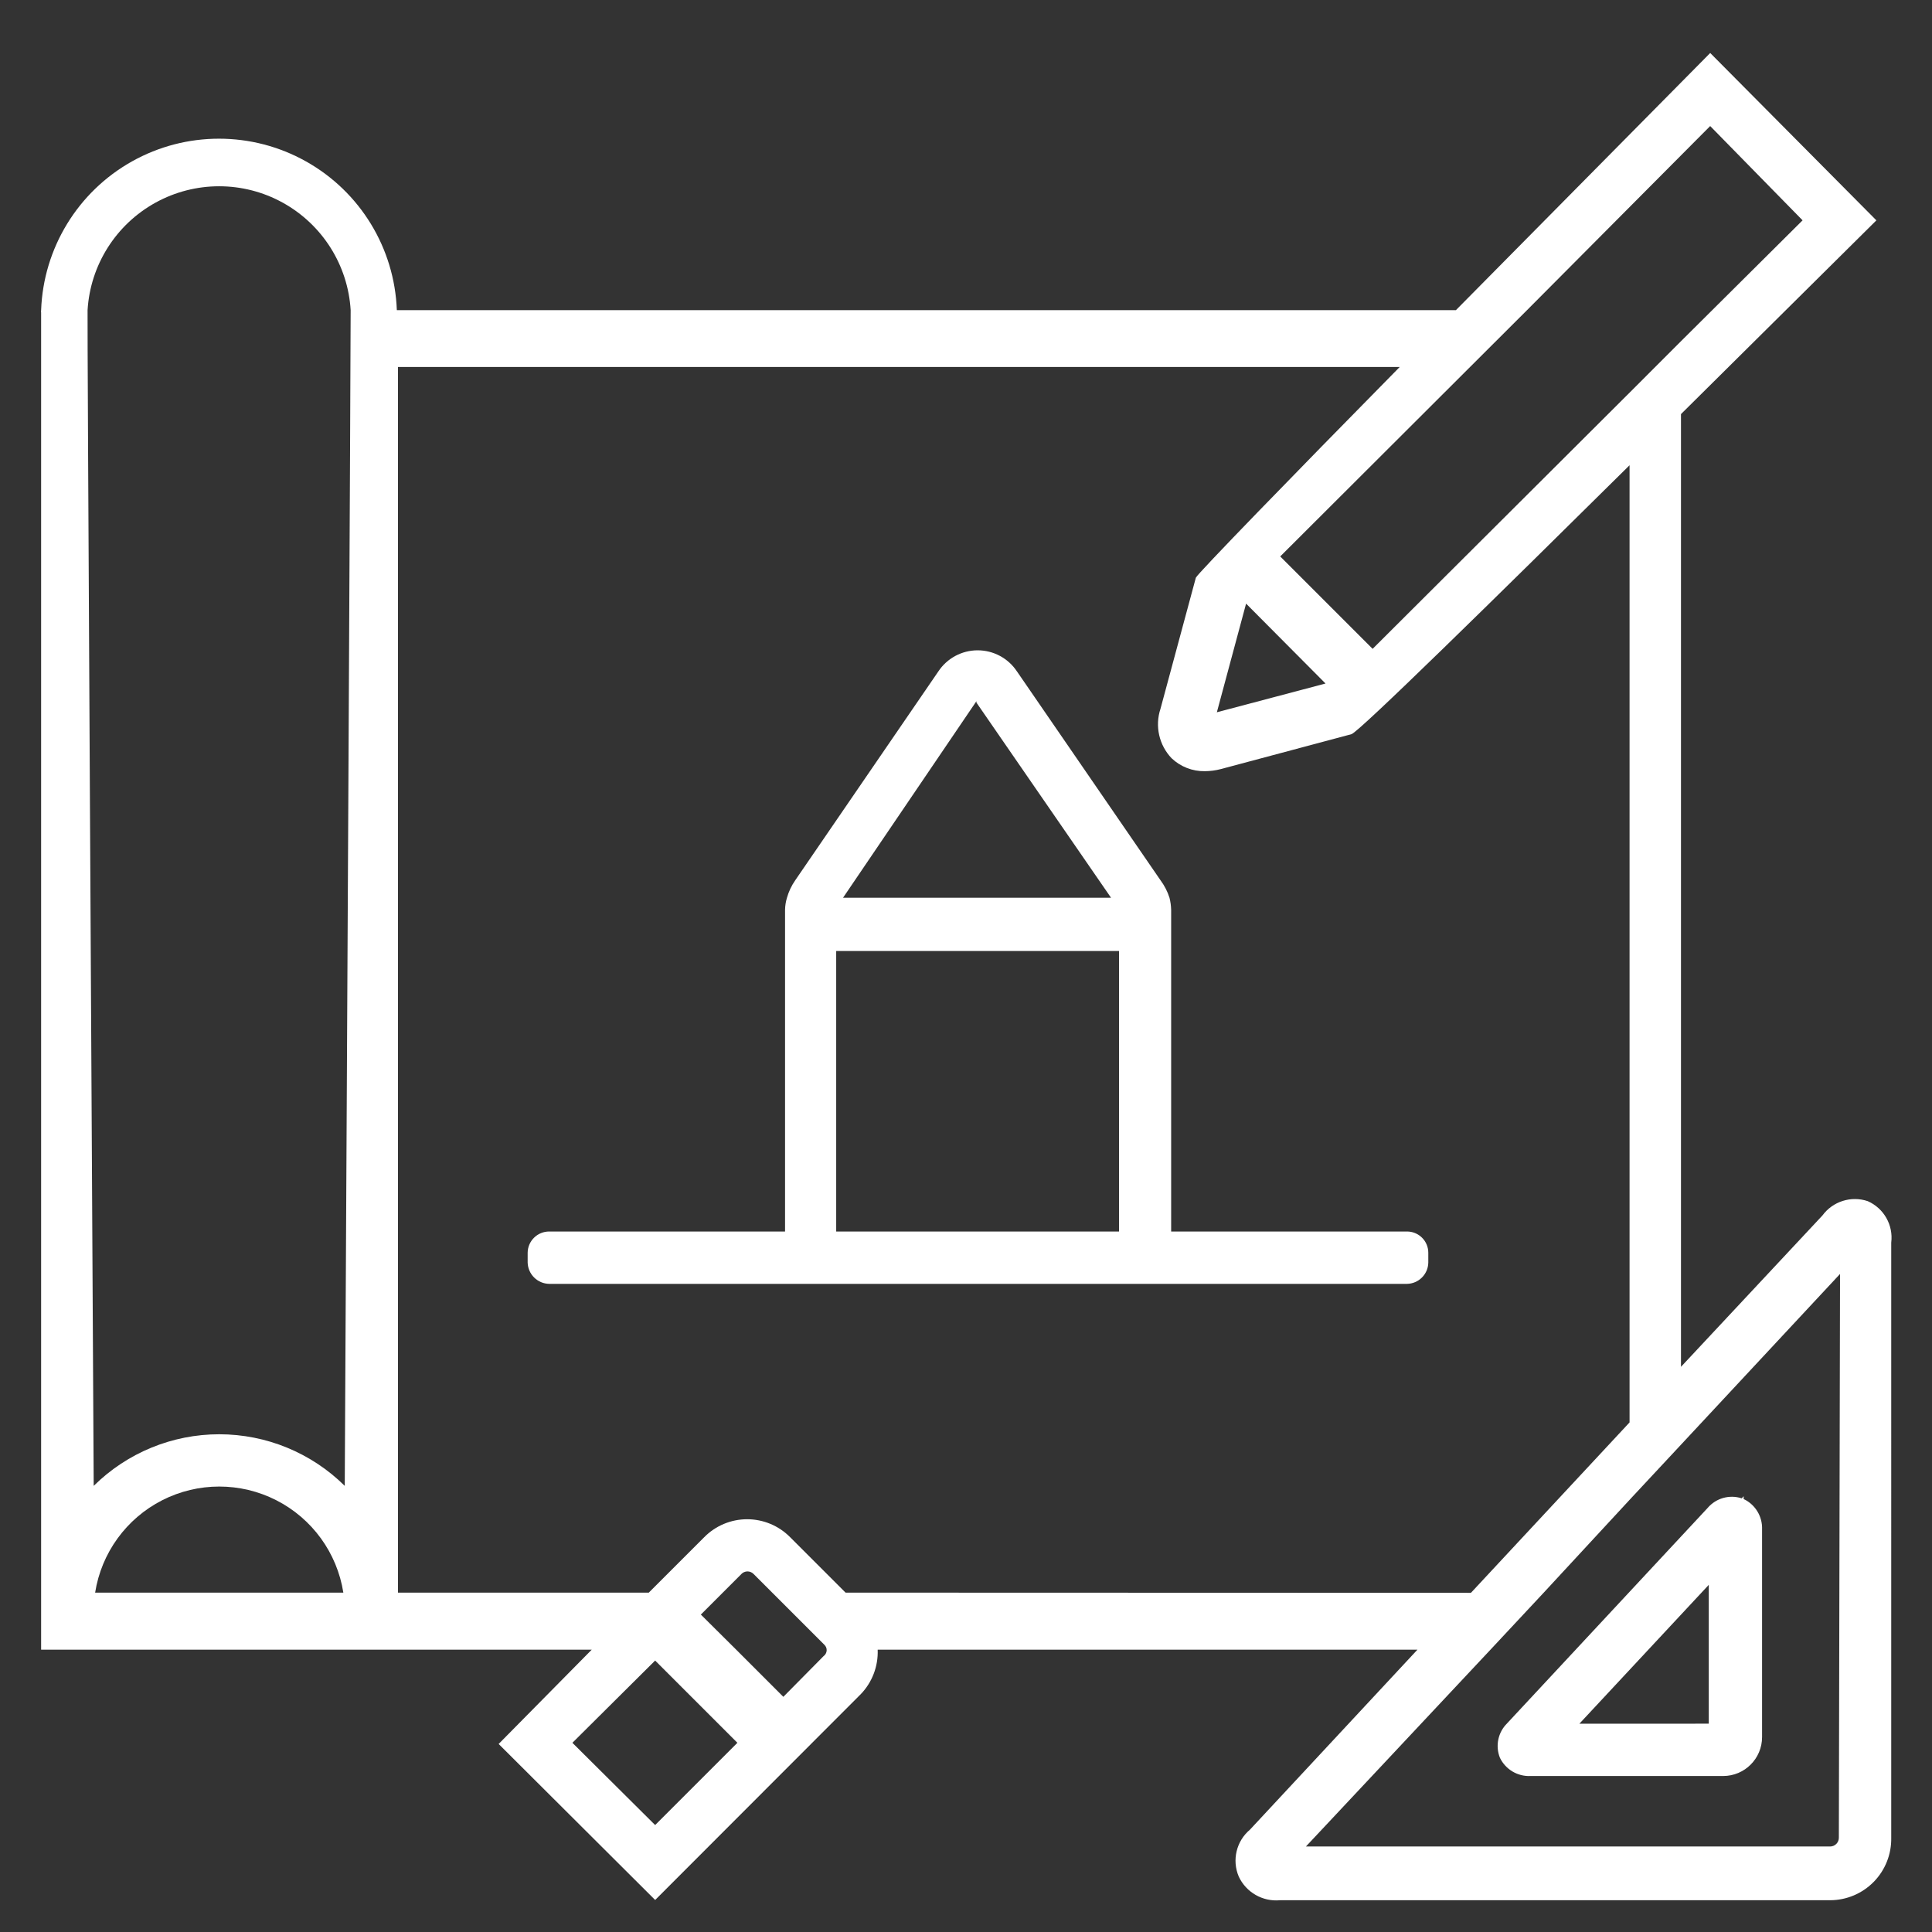 <?xml version="1.0" encoding="utf-8"?>
<!-- Generator: Adobe Illustrator 26.1.0, SVG Export Plug-In . SVG Version: 6.00 Build 0)  -->
<svg version="1.1" id="Capa_1" xmlns="http://www.w3.org/2000/svg" xmlns:xlink="http://www.w3.org/1999/xlink" x="0px" y="0px"
	 viewBox="0 0 700 700" style="enable-background:new 0 0 700 700;" xml:space="preserve">
<rect x="0" y="0" width="700" height="700" fill="#333333" stroke="none"/>
<style type="text/css">
	.st0{fill:#FFFFFF;}
</style>
<g>
	<path class="st0" d="M631.76,543.13v-1.02l-0.69,0.77c-4.46-1.46-9.35-0.07-12.38,3.5l-72.59,77.97h0.01
		c-3.35,3.26-4.39,8.22-2.65,12.55c2.05,4.22,6.42,6.81,11.1,6.58h69.78c7.78,0,14.09-6.31,14.09-14.09v-75.24
		C638.62,549.47,635.99,545.13,631.76,543.13L631.76,543.13z M619.12,574.22v50.3l-46.88,0.01L619.12,574.22z"/>
	<path class="st0" d="M676.69,435.19c-6.02-2.01-12.65,0.1-16.4,5.21l-51.24,54.83V150.04l70.8-70.2L619.64,19.2l-92.14,93.18
		H143.78c-0.82-22.46-13.27-42.88-32.88-53.88c-19.6-11-43.52-11-63.12,0c-19.6,11-32.06,31.42-32.88,53.88
		c-0.05,0.31-0.05,0.63,0,0.94v484.39h199.5l-33.73,34.16l56.71,56.53l74.39-74.47v0.01c4.21-4.32,6.47-10.19,6.23-16.23h195.57
		l-60.64,65.16h0.01c-4.99,4.16-6.66,11.11-4.1,17.08c2.68,5.71,8.66,9.13,14.95,8.54h199.32c5.95-0.02,11.64-2.43,15.8-6.68
		c4.16-4.25,6.43-10,6.32-15.95V450.22C686.03,443.87,682.55,437.75,676.69,435.19L676.69,435.19z M34.47,577.04
		c2.27-14.4,11.3-26.84,24.29-33.47c12.99-6.62,28.36-6.62,41.35,0c12.99,6.62,22.02,19.06,24.29,33.47H34.47z M124.91,538.36
		c-12.1-11.98-28.44-18.7-45.48-18.7s-33.37,6.72-45.48,18.7c-0.6-111.02-2.39-425.04-2.22-425.98
		c0.98-16.35,10.27-31.05,24.62-38.96s31.74-7.91,46.08,0c14.34,7.91,23.64,22.61,24.62,38.96
		C127.13,113.31,125.51,426.99,124.91,538.36L124.91,538.36z M553.27,112.37l66.36-66.7l33.48,34.16l-43.9,43.64l-18.7,18.71
		l-93.18,92.91l-33.48-33.48L553.27,112.37z M480.26,247.65l-39.37,10.42l10.59-39.37L480.26,247.65z M237.37,661.25l-29.98-29.8
		l29.98-29.8l29.8,29.8L237.37,661.25z M298.34,600.1l-14.52,14.69l-17.08-17.08l-12.81-12.72l14.69-14.69h-0.01
		c0.58-0.6,1.38-0.95,2.22-0.95s1.64,0.35,2.22,0.95l25.62,25.62h-0.01c0.57,0.52,0.89,1.27,0.86,2.05
		C299.48,598.82,299.04,599.6,298.34,600.1L298.34,600.1z M306.37,577.04l-20.07-20.07v0.01c-4.11-4.18-9.73-6.53-15.59-6.53
		c-5.86,0-11.47,2.35-15.58,6.53l-20.07,20.07H144.2V132.96h362.95c-39.11,39.71-73.44,75.07-73.87,76.35l-12.81,47.48
		c-2.08,6.26-0.54,13.15,4.01,17.93c3.25,3.09,7.57,4.77,12.05,4.7c1.96-0.02,3.91-0.27,5.81-0.77l47.31-12.64
		c2.64-0.69,52.69-49.87,100.77-97.44v346.8l-57.47,61.74L306.37,577.04z M666.25,665.85L666.25,665.85c0,0.85-0.33,1.65-0.93,2.24
		c-0.59,0.6-1.39,0.93-2.23,0.93H473.16l66.87-71.31l19.3-20.67l31.6-34.16l18.71-20.07l57.04-61.23L666.25,665.85z"/>
	<path class="st0" d="M509.73,446.2h-85.4V329.63c-0.04-1.47-0.24-2.93-0.6-4.35c-0.72-2.27-1.82-4.4-3.24-6.32l-52.01-75.67v0.01
		c-3.16-4.8-8.52-7.68-14.26-7.68c-5.74,0-11.1,2.89-14.26,7.68l-51.84,75.66c-1.34,1.93-2.35,4.06-2.99,6.32
		c-0.43,1.41-0.66,2.88-0.69,4.35V446.2h-85.4c-2.06-0.02-4.04,0.77-5.52,2.22c-1.48,1.44-2.32,3.41-2.34,5.47v3.59
		c0.14,4.25,3.6,7.64,7.86,7.69h310.69c4.24-0.05,7.68-3.45,7.77-7.69v-3.59c0-2.05-0.82-4.02-2.28-5.46
		C513.75,446.98,511.78,446.18,509.73,446.2L509.73,446.2z M353.78,254.05v0.51l48.77,70.71h-97.1L353.78,254.05z M405.45,446.2
		H302.97V344.57h102.48V446.2z"/>
</g>
</svg>
